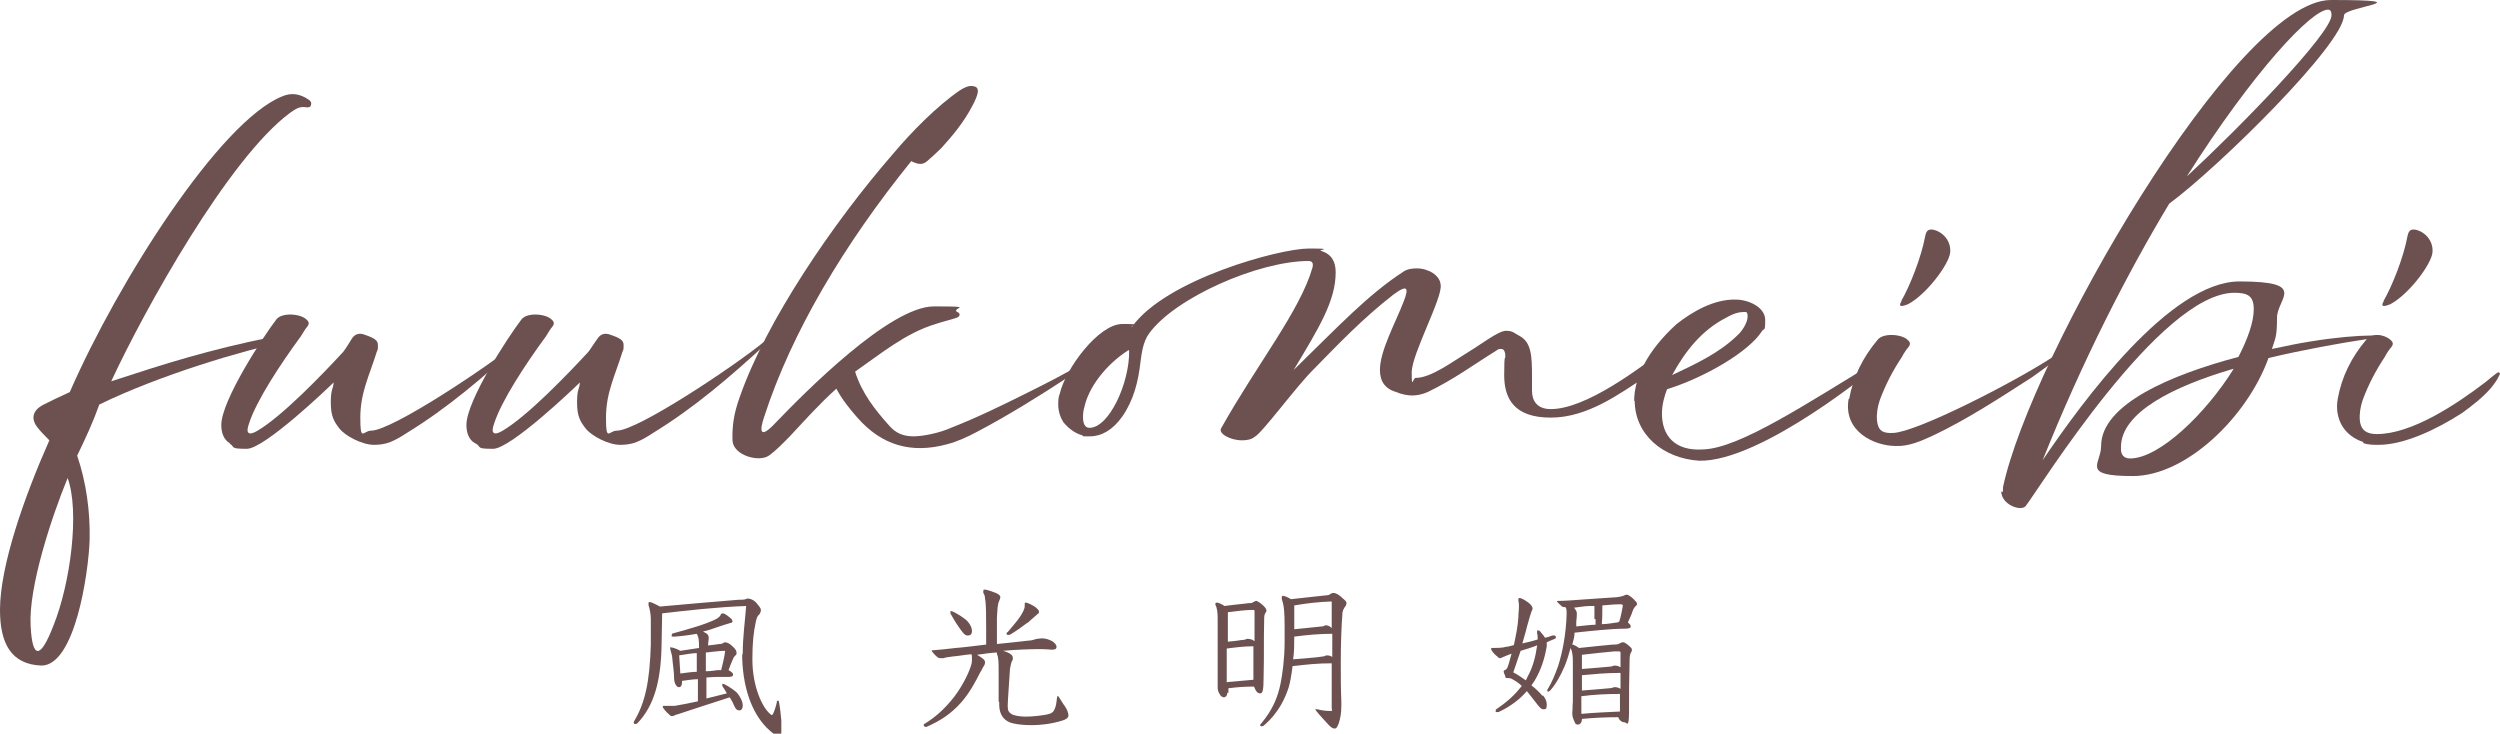 <?xml version="1.0" encoding="UTF-8"?>
<svg xmlns="http://www.w3.org/2000/svg" version="1.1" viewBox="0 0 440.6 129.3">
  <defs>
    <style>
      .cls-1 {
        fill: #6d5151;
      }
    </style>
  </defs>
  <!-- Generator: Adobe Illustrator 28.7.1, SVG Export Plug-In . SVG Version: 1.2.0 Build 142)  -->
  <g>
    <g id="Layer_1">
      <g>
        <path class="cls-1" d="M0,107.5c0-7.8,4.3-20,8.7-29.9-.7-.7-1.6-1.6-2.2-2.4-.9-1.2-1-2.8,1.2-3.9,1.2-.6,2.6-1.3,4.6-2.2,8.6-19.7,26.5-47.7,37.4-52.1,1.6-.7,3.1-.5,4.6.5.3.2.7.5.5,1,0,.4-.6.5-.9.4-1.2-.2-1.9.4-2.8,1-10.8,8-25.6,34.6-31.5,47.3,9.8-3.2,17-5.5,28.3-7.8,4.4-.9,6.2,0,2.8.7-7.7,1.6-22.6,6-33.2,11.2-1.1,3.1-2.4,5.9-3.9,9,1.6,4.7,2.3,9.8,2.2,14.8-.2,6-2.6,22.2-8.5,22.2C1.9,117.1,0,113.3,0,107.5h0ZM11.9,84.3c-2.8,6.8-6.9,19.2-6.5,26,.3,6.1,1.8,5.7,4,0,3-7.4,4.7-20.2,2.5-26.1Z"/>
        <path class="cls-1" d="M40.5,78.1c-1.1-.6-1.5-1.9-1.5-3.2,0-4.3,7.4-15.6,9.7-18.6,1-1.3,4.3-1,5.3,0,.5.4.5.8.2,1.2-.5.6-.8,1.2-1.2,1.8-3.6,4.9-7.8,11.3-9.1,15.3-.7,1.9,0,2.2,1.5,1.3,4.4-2.6,11.5-10,15.1-13.9.4-.5,1.2-1.8,1.5-2.3.5-.8,1.2-1,2-.8,2.1.7,2.6,1.1,2.6,1.9s0,.8-.2,1.2c-1.3,4.2-2.9,7.2-2.9,11.6s.5,2.3,1.9,2.3c3.7,0,20.9-11.5,26-15.7.2-.2.7-.6.8-.4,0,0,0,.2,0,.2,0,.3-.5.5-.7.7-6.2,5.7-12.6,11.2-19.8,15.6-.9.6-1.9,1.2-2.9,1.6-1,.4-2,.5-2.9.5-2.1,0-5.1-1.6-6.1-2.9s-1.5-2.2-1.5-4.6.4-2.2.5-3.5c-1,1-12.2,11.7-15.3,11.7s-2-.3-3-.9h0Z"/>
        <path class="cls-1" d="M83.7,78.1c-1.1-.6-1.5-1.9-1.5-3.2,0-4.3,7.4-15.6,9.7-18.6,1-1.3,4.3-1,5.3,0,.5.4.5.8.2,1.2-.5.6-.8,1.2-1.2,1.8-3.6,4.9-7.8,11.3-9.1,15.3-.7,1.9,0,2.2,1.5,1.3,4.4-2.6,11.5-10,15.1-13.9.4-.5,1.2-1.8,1.6-2.3.5-.8,1.2-1,2-.8,2.1.7,2.6,1.1,2.6,1.9s0,.8-.2,1.2c-1.3,4.2-2.9,7.2-2.9,11.6s.5,2.3,1.9,2.3c3.7,0,20.9-11.5,26-15.7.2-.2.7-.6.9-.4,0,0,0,.2,0,.2,0,.3-.5.5-.7.7-6.2,5.7-12.6,11.2-19.8,15.6-.9.6-1.9,1.2-2.9,1.6-1,.4-2,.5-2.9.5-2.1,0-5.1-1.6-6.1-2.9s-1.5-2.2-1.5-4.6.4-2.2.5-3.5c-1,1-12.2,11.7-15.3,11.7s-2-.3-3-.9h0Z"/>
        <path class="cls-1" d="M129.1,77.8c-.1-2.6.2-4.9,1.3-7.9,4.6-13.2,16.3-30.5,27-42.8,3.2-3.8,7.7-8.4,11.8-11.2.8-.5,1.6-.9,2.4-.7,1.2.2.8,1.5-.2,3.4-1.5,2.9-3.5,5.3-5.5,7.5-.8.8-1.7,1.6-2.5,2.3-.8.7-1.6.6-2.8,0-11.8,14.6-21.1,30.2-25.9,45-.9,2.6-.8,4.1,2,1.1,5.1-5.3,20.1-20.5,27.9-20.5s2.9.2,4.1,1c.2,0,.5.3.4.5,0,.3-.3.4-.5.5-1.2.4-2.5.7-3.7,1.1-5.3,1.6-9.6,5.2-14.2,8.4,1.2,3.8,3.5,6.7,6,9.5,1.2,1.4,2.6,1.9,4.3,1.9s4.6-.6,6.6-1.5c4.6-1.8,9.1-4,13.5-6.2,3.2-1.6,6.4-3.2,9.4-5,.2-.2.4-.2.5,0l-.2.4c-.8.7-1.7,1.3-2.6,1.9-5.2,3.4-10.5,6.7-16,9.6-1.7.9-3.4,1.7-5.3,2.2-6.3,1.7-11.5.2-15.8-4.7-1.4-1.6-2.7-3.2-3.7-5.1-2.9,2.6-5.5,5.5-8.2,8.4-1.2,1.2-2.3,2.4-3.7,3.4-1.7,1.2-6.2,0-6.4-2.6h0Z"/>
        <path class="cls-1" d="M215.2,75.5c6.4-11.4,13.9-20.7,16.1-28.3.2-.8,0-1.2-.7-1.2-8.8,0-23.6,6.5-28.1,12.8-1.1,1.5-1.3,3.6-1.5,5-.4,3.5-1.2,6.7-3.2,9.6-1.7,2.4-3.7,3.5-5.7,3.5s-.9,0-1.4-.2c-1.2-.3-2.4-1.2-3.3-2.3-.5-.8-.9-1.9-.9-3.1s.1-1.4.3-2c1-4.3,6.8-12.2,11-12.2s1.2.2,1.7.5c6-8.4,26.1-13.8,31.1-13.8s1.6.2,2.2.4c1.9.6,2.6,1.9,2.6,3.8,0,5-2.9,9.7-7.4,17.2,7.8-7.6,13-13.2,19.3-17.3.7-.5,1.6-.6,2.4-.6,2,0,4.1,1.2,4.2,2.9.4,2.2-5.1,12.2-5.1,15.4s.2,1,.7,1c2.7,0,6.4-2.8,9.5-4.7,2-1.2,5.1-3.6,6.4-3.6s1.4.4,2.4.9c2.1,1.1,2.2,3.6,2.2,7.1v2.6c0,1.6.8,3.2,3.3,3.2,6.2,0,15.6-7.1,20.8-11.1.6-.5,1.3-1.1,2-1.6.1,0,.2-.2.4,0,.2.2,0,.3,0,.4-.4.9-1,1.7-1.6,2.4-1.4,1.6-3.2,3-5,4.3-4.5,2.9-10.1,7.1-16.6,7.1s-8.2-3.4-8.2-7.5.2-2.6.2-3.3-.2-1.3-.7-1.3-.5,0-.9.3c-3.9,2.4-7.5,5.1-12.1,7.3-.9.4-1.9.6-2.7.6s-1.9-.2-2.8-.6c-2.1-.6-2.9-2-2.9-3.9,0-3.4,2.7-8.2,4.2-12.1.8-2.1.9-3.2-1.8-1.2-5.3,4.1-9.8,8.8-14,13.1-3,2.9-9.2,11.4-10.5,12-.6.5-1.5.6-2.2.6-2.1,0-4.2-1.2-3.7-2.1h0ZM198.9,61.7c-4.1,2.6-7.1,6.7-7.8,10.1-.2.5-.7,3.6.9,3.6,3.5,0,7.1-8,7-13.6Z"/>
        <path class="cls-1" d="M288,70.7c0-4,2.2-8.8,7.5-13.6,2.8-2.2,6.6-4.4,10.4-4.3,2.2,0,5.2,1.3,5.2,3.6s-.2,1.3-.6,2c-2.3,3.6-10,8.1-16.7,10.2-.5,1.3-.9,2.8-.9,4.3,0,3.6,2,6.7,7.4,6.3,6.4-.3,18-8,30.7-15.7.6-.4,1.8-.8,1.2-.2-1.5,1.5-21.8,18.1-32.7,17.9-6.5-.4-11.4-4.7-11.4-10.6h0ZM306.2,59.1c.9-.8,1.8-2.3,1.8-3.3s-.3-.8-.9-.8-1.5.2-2.9,1c-4.3,2.2-7.2,5.9-9.5,10.1,4-1.9,8.2-3.8,11.5-7h0Z"/>
        <path class="cls-1" d="M325.9,70.3c.7-3.9,2.4-7.3,5-10.4,1-1.3,4.3-1,5.3,0,.5.4.5.8.2,1.2-.5.6-.9,1.2-1.2,1.8-1.6,2.4-2.9,4.9-3.9,7.6-.4,1.2-.6,2.4-.5,3.6.2,1.9,1.1,2.3,2.9,2.2,4.1-.2,20.5-8.5,27.8-13.2.5-.3.9-.7,1.4-.9.3-.2.5-.8,1-.5-.2.2-.4.5-.7.8-1.5,1.5-3.3,2.7-5.1,4-5.6,3.6-11.4,7.4-17.3,10.2-2.2,1-4.3,2-6.7,1.9-3.7,0-9.3-2.5-8.3-8.3h0ZM335.1,53c1.5-2.6,3.5-7.6,4.2-11.4.2-.9.5-1.3,1.5-1.1,1.4.3,3.1,1.8,2.9,4-.2,2.1-4.2,7.4-7.4,9.1-1.2.5-1.8.5-1.2-.5Z"/>
        <path class="cls-1" d="M353,86.7c0-.2,0-.5,0-.8C357.8,63.1,394,0,410.8,0s2.3,1.2,2.3,2.7c0,5-21.9,26.6-30.8,33.2-7.4,12.3-15.3,27.7-22.3,45.2,7.1-10.5,22.5-31.5,34.7-31.5s6.6,3,6.6,6.4-.3,3.6-.9,5.5c2.4-.5,4.7-1,6.7-1.3,9-1.5,15.9-1.2,9.8-.4-4.6.7-10.8,1.8-17.1,3.3-3.8,10.5-14.6,20.8-23.9,20.8s-5.6-2.1-5.6-5.3c0-7.4,12.5-12.6,24.2-15.7,1.6-3.1,2.7-6.1,2.7-8.4s-1-2.9-3.4-2.9c-13.1,0-34.4,34.5-36.8,37.6-.9,1-4.3-.3-4.3-2.6h0ZM393.6,65c-10.6,3.1-19.8,7.7-19.8,13.8v.4c0,.8.4,1.6,1.6,1.6,5.2,0,13.4-8,18.2-15.7h0ZM410.9,2.7c0-.3,0-1-.6-1-2.9,0-13.1,10.8-24.9,29.4,9.1-8.4,25.5-25.2,25.5-28.4Z"/>
        <path class="cls-1" d="M416.5,77.9c-3.4-1.1-5.1-4.1-4.5-7.6.7-3.9,2.4-7.3,5-10.4,1-1.3,3.2-1,4.3,0,.5.4.5.8.2,1.2-.5.6-.9,1.2-1.2,1.8-1.6,2.4-2.9,4.9-3.9,7.6-.4,1.2-.6,2.4-.5,3.6.2,1.9,1.4,2.4,3,2.4,6.2,0,14.1-5.3,19.2-9.2.6-.5,1.3-1.1,2-1.6.1,0,.2-.2.4,0,.2.2,0,.3,0,.4-.4.9-1,1.7-1.6,2.4-1.4,1.6-3.2,3-5,4.3-4.5,2.9-10.2,5.6-14.7,5.6-.9,0-1.8,0-2.7-.3h0ZM420.1,53c1.5-2.6,3.5-7.6,4.2-11.4.2-.9.5-1.3,1.5-1.1,1.4.3,3.1,1.8,2.9,4-.2,2.1-4.2,7.4-7.4,9.1-1.2.5-1.8.5-1.2-.5Z"/>
      </g>
      <g>
        <path class="cls-1" d="M130.9,115.1c0-2.8.4-5.6.6-8.3-5.3.2-10.5.8-14.8,1.3,0,1.7-.1,3.6-.1,5.4-.1,6.5-1.3,10.9-4.3,14,0,0-.2.1-.3.1-.1,0-.3,0-.3-.2s0-.1,0-.2c2-3.3,2.8-7,3-13.6,0-.8,0-1.8,0-2.7s0-1.4,0-1.8c0-.8-.2-1.9-.4-2.4,0-.2,0-.3,0-.4,0-.1,0-.2.2-.2.2,0,.9.3,1.8.8,4.4-.4,10.1-.9,13.9-1.2.6,0,1.2,0,1.4-.2,0,0,.2,0,.3,0,.4,0,1.1.3,1.6,1,.5.6.6.8.6,1s-.1.6-.3.8c-.3.3-.4.4-.6,1.3-.4,1.8-.6,3.8-.6,6.4v.2c0,4.9,1.8,8.5,3.1,9.6.1.1.2.2.3.2s.1,0,.2-.1c.3-.6.6-1.6.7-2.1,0-.2,0-.3.2-.3s.1,0,.2.3c.2,1.1.3,2.1.4,3.2,0,.6,0,1.2,0,1.8s0,.8-.6.8-1-.5-1.5-.9c-2.7-2.4-4.6-6.7-4.8-12.7v-.5h0ZM124.4,113.8c.9-.1,1.8-.2,2.4-.3.7,0,.7-.3.9-.3.4,0,.8.1,1.5.8.5.5.6.7.6,1s0,.3,0,.3c-.2.3-.4.3-.6.8-.3.7-.6,1.4-.8,2,.5.3.8.5.8.8s-.3.4-.8.4-1,0-1.4,0c-.7,0-1.4,0-2.5.1v3.7c.9-.2,2.7-.7,3.6-.9-.3-.5-.5-.9-.8-1.3,0,0,0-.2,0-.3s0-.1.1-.1c.2,0,1.5.7,2.5,1.6.5.6,1,1.5,1,2.2s-.3.9-.6.9-.6-.1-.9-.8c-.1-.3-.4-.9-.8-1.5-2.8.9-6.5,2.1-9.2,3-.3,0-.6.3-.9.3s-.3,0-.6-.3c-.6-.5-1.1-1.2-1.1-1.3s0-.2.2-.2h.4c.5,0,1,0,1.5,0,1.3-.2,2.7-.5,4.1-.8v-3.9c-.9,0-2,.2-2.8.3v.3c0,.3-.1.7-.4.8h-.1c-.3,0-.4-.1-.6-.4-.2-.3-.3-.8-.3-1.2,0-1.1-.2-2.2-.3-3.3,0-.5-.2-1.2-.3-1.5,0-.2-.1-.3-.1-.5s0-.1.2-.1c.3,0,1.1.3,1.6.6,1.1-.2,2.2-.3,3.3-.5v-.2c0-1.3-.1-1.8-.4-2.3-1.6.3-3.6.5-4.1.5s-.3-.1-.3-.3,0-.2.3-.3c2.6-.7,6.1-1.7,7.7-2.6.3-.2.5-.4.6-.6,0-.2.2-.3.4-.3s.6.2,1.3.8c.3.2.4.5.4.6s-.1.3-.4.3c-.6.2-1.1.3-2.2.7-.8.3-1.7.6-2.6.8.3.2.6.3.7.4.2.2.3.4.3.6s0,.2,0,.3c0,.3-.1.6-.1.9v.3h0ZM122.9,115.1c-.9,0-1.8.2-3.2.4l.2,3.2c.9-.1,2-.3,2.9-.3v-3.3s0,0,0,0ZM127.1,118.1c.2-.9.6-2.3.7-3.4-1.1,0-2.2.2-3.4.3v3.3c.7,0,1.4-.1,2.1-.2h.6Z"/>
        <path class="cls-1" d="M176,123.8c0-1.8,0-3.9,0-5.4s0-2.6-.3-3.1c0-.1,0-.2,0-.3-.8,0-2.8.3-3.5.4,1,.6,1.4.9,1.4,1.3s-.1.5-.4,1c-.1.2-.3.6-.5.9-.7,1.4-1.8,3.5-3.3,5.2-1.8,2-3.6,3.2-6.1,4.3,0,0-.1,0-.2,0-.1,0-.3-.1-.3-.3s0-.2.1-.2c2.1-1.3,3.6-2.7,5.2-4.7,1.3-1.7,2.5-3.9,3-5.5.2-.5.2-1,.2-1.2,0-.4,0-.7-.1-.9-1.2.1-2.1.3-3.3.4-.9.1-1.4.2-1.6.3-.2,0-.3,0-.5,0-.2,0-.4,0-.6-.2-.4-.3-1-1-1-1.1s0-.1.3-.1c1.2-.1,2.3-.2,3.9-.4,1.4-.1,2.9-.3,5.4-.6,0-1,0-1.9,0-2.7,0-2.1,0-4.6-.2-5.4,0-.4-.1-.7-.3-1,0-.2,0-.3,0-.4s.1-.2.2-.2c.4,0,1.5.4,2,.6.5.2.8.5.8.7s-.1.5-.2.7c-.3.6-.3,1.4-.4,3,0,1.2,0,2.7,0,4.6,1.9-.2,4-.4,5.6-.6.5,0,1-.2,1.4-.3.3,0,.6-.1.9-.1.6,0,1.4.2,2,.6.3.3.6.5.6.9s-.3.5-.8.5-.8-.1-2.3-.1-4.2.1-6.3.3c1,.3,1.7.7,1.7,1.2s0,.4-.2.7c-.1.3-.2.7-.3,1.3-.1,1.8-.4,5.6-.4,6.5s.2,1.1.6,1.4c.4.3,1.5.5,2.6.5s3.2-.2,4.2-.5c.5-.2.7-.4.9-.9.2-.4.3-1.1.4-2,0-.1,0-.2.1-.2s0,0,.1,0c.4.5.8,1.3,1.2,1.8.4.6.6,1.2.6,1.6s-.4.7-1.1.9c-1.9.6-3.9.8-5.3.8s-2.4-.1-3.3-.3c-1.5-.3-2.5-1.4-2.5-3.3v-.6h0ZM170.5,112c-.5,0-.9-.6-1.6-1.6-.7-1-1.1-1.8-1.4-2.3,0-.1,0-.2,0-.3s0-.1.1-.1c.3,0,1.6.7,2.6,1.5.7.6,1.1,1.4,1.1,2s-.3.8-.7.8h0ZM181,109.8c-.9.7-1.9,1.4-2.9,2-.2.1-.3.1-.4.1s-.3,0-.3-.2,0-.2.2-.3c.5-.6,1.7-2,2.1-2.6.4-.6.9-1.4.9-2s0-.3,0-.4c0-.1,0-.2.2-.2.2,0,1.2.4,1.8.9.3.3.5.4.5.7s0,.3-.1.3c-.3.3-1.3,1.1-1.8,1.6h0Z"/>
        <path class="cls-1" d="M216.3,122.1c0,.6-.4.8-.6.8s-.6-.2-.7-.5c-.3-.4-.4-.9-.4-1.2s0-.3,0-.4c0-.4,0-.9,0-1.8,0-1.4,0-4.4,0-6.8s0-2.2,0-3.3c0-.9-.1-1.8-.4-2.3,0,0,0-.1,0-.2,0-.1.1-.2.3-.2.2,0,.9.3,1.3.6,2.2-.3,3.7-.4,4.2-.5.6,0,.6,0,.9-.2.1,0,.3-.2.5-.2.2,0,1.1.6,1.5,1.1.2.2.3.5.3.6s0,.2-.1.3c-.2.3-.3.5-.3,1.1-.1,4.3,0,6.2-.1,10.3,0,2.5-.2,2.9-.6,2.9s-.7-.2-1.1-1.2c-1.5,0-3,.1-4.5.3v.8h0ZM216.3,120.2c1.5-.1,3.3-.3,4.6-.4,0-.6,0-1.1,0-1.6,0-1.4,0-2.9,0-4.3-1.6,0-3.2.2-4.7.4,0,1,0,2,0,3v3h0ZM216.3,113.1c1.1-.1,2-.2,2.5-.3.4,0,.8-.1.9-.2.1,0,.2,0,.3,0,.3,0,.7.1,1.1.4,0-.9,0-1.7,0-2.6s0-1.7,0-2.5c0-.4,0-.4-.3-.4h-.3c-.9,0-2.6.2-4.1.4v5.2h0ZM234.8,116.9c-2.6,0-4.4.2-7,.5-.2,1.6-.4,2.8-.7,3.8-.6,1.8-1.7,4.4-4.4,6.7,0,0-.2.1-.3.1-.2,0-.3,0-.3-.2s0-.1.1-.2c2.1-2.5,3-4.7,3.5-7.2.3-1.5.7-4.3.7-7.2,0-1.1,0-2.1,0-2.9,0-2.4-.1-3.6-.5-4.7,0-.1,0-.3,0-.3,0-.2.1-.3.2-.3.2,0,1,.3,1.4.6,2.5-.3,4.8-.5,6.4-.7.5,0,.6-.4,1.1-.4s1.1.4,1.7,1c.6.5.6.6.6.8s-.1.5-.3.7c-.2.3-.3.5-.4.9-.2,2.7-.3,5.7-.3,8.8s0,4.6.1,6.9v.7c0,1.6-.2,2.2-.4,3-.3.9-.5,1.1-.8,1.1s-.6-.2-1-.6c-.8-.9-1.6-1.7-2.3-2.6,0-.1-.1-.2-.1-.2s0,0,.1,0,.2,0,.3,0c.6.2,1.6.3,2.2.3s.3,0,.3-.5c0-1.6,0-3.2,0-4.8v-3.2h0ZM234.8,111.7c-2.2,0-4.5.2-6.7.5,0,1.3,0,2.7-.2,4,2.1-.2,4.1-.3,5.2-.5.4,0,.5-.2.7-.2.4,0,.8.1,1,.3v-4.1ZM228.1,110.9c1.9-.2,3.9-.4,4.9-.5.4,0,.4-.2.6-.2.6,0,.9.3,1.1.5,0-1.5,0-3.1,0-4.7-2.5.1-4.2.3-6.6.7,0,.3,0,1,0,1.8v2.4h0Z"/>
        <path class="cls-1" d="M271.9,122.5c.3.4.7.9.7,1.7s-.2.8-.6.8-.7-.4-1.1-.9c-.3-.4-1-1.3-1.8-2.3-1.3,1.5-2.9,2.7-5,3.7-.1,0-.2,0-.3,0-.2,0-.2,0-.2-.2s0-.2.1-.3c2.1-1.4,3.4-2.7,4.5-4.1-.5-.5-1.1-.9-1.5-1.1-.3-.2-.5-.3-1-.3s-.3,0-.4-.3c-.1-.3-.3-.7-.3-.8s0-.2.2-.3c.1,0,.2-.1.4-.3.1-.2.2-.5.3-.8.2-.6.3-1.2.5-1.8-.5.2-1.3.5-1.5.6s-.4.2-.5.2-.3,0-.4-.2c-.7-.5-1.2-1.2-1.2-1.4s0-.2.2-.2c.8,0,1.8,0,2.4-.2.4,0,.9-.2,1.4-.3.4-1.8.7-3.4.8-4.9,0-.7.1-1.3.1-1.7s0-.9-.1-1.2c0-.1,0-.2,0-.3,0-.1,0-.2.2-.2.4,0,1.2.5,1.8,1,.3.3.5.6.5.8s-.1.4-.2.6c-.1.3-.4,1.2-.8,2.7-.2.9-.5,1.8-.8,2.9.9-.2,1.8-.4,2.7-.7,0-.4,0-.7-.1-1.1,0-.1,0-.3,0-.3,0-.1,0-.2.1-.2s.4,0,.6.4c.3.3.5.6.7.9.5-.1.8-.2,1.3-.4,0,0,.2,0,.3,0,.2,0,.3.1.3.3s0,.2-.2.3c-.5.2-1,.4-1.4.6,0,.2,0,.5,0,.7-.4,2.4-1.1,4.3-2.1,6-.2.3-.4.6-.6.9.8.6,1.4,1.2,2,1.9h0ZM271,113.7c-1,.4-2,.7-3,1-.4,1.1-.8,2.4-1.3,3.8.8.4,1.5.9,2.2,1.4.1-.2.2-.3.3-.6.9-1.6,1.4-3.4,1.7-5.5h0c0-.1,0-.1,0-.1ZM287,109.8c.3.2.4.5.4.6,0,.3-.4.4-1,.4-2.5,0-6,.4-8.9.7,0,.7-.2,1.4-.4,2.1.3,0,.9.4,1.2.6,2-.2,4.6-.5,5.9-.6.5,0,1,0,1.2-.2.2,0,.3-.2.5-.2s.2,0,.3,0c.4.2.8.5,1.2.9.2.2.2.3.2.4s0,.3-.1.4c-.2.3-.3.7-.3,1.5-.1,3.5-.1,5.9-.1,9s-.4,1.9-.8,1.9-.9-.3-1.1-.9c-2.1,0-4.3.1-6.4.3,0,.6-.3,1-.7,1s-.5-.2-.6-.5c-.2-.4-.4-.9-.4-1.4s0-.2,0-.3c.1-.6,0-1,.1-1.8v-7.1c0-1.1-.1-1.8-.4-2.4-.3,1.1-.6,2.1-1,3.1-.8,1.9-1.7,3.4-2.6,4.4-.1.1-.3.2-.3.2-.1,0-.2,0-.2-.2s0-.2.1-.3c.7-1.1,1.3-2.6,1.8-4,.8-2.5,1.4-5.7,1.5-9.1v-.2c0-.5,0-.8-.2-1.1h-.2c-.1,0-.2,0-.4-.1-.2-.2-.9-.8-.9-.9s.1-.1.3-.1c1,0,2.3-.1,3.7-.2,1.8-.1,3.8-.3,5.8-.4.8,0,1.7-.2,1.9-.3.3-.1.4-.2.6-.2.3,0,1.1.6,1.5,1.1.2.2.3.3.3.5s0,.2-.2.4c-.2.2-.4.4-.6,1-.1.4-.5,1.2-.8,1.9h0c0,0,0,0,0,0ZM281,109.1c0-1.2,0-1.7,0-2.3-.3,0-.5,0-.8,0-.9,0-1.8.2-2.8.3.4.5.5.7.5,1s0,.7-.1,1.5c0,.3,0,.6,0,.8,1.1-.1,2.6-.3,3.4-.3v-1h0ZM278.8,117.9c1.7-.1,3.4-.3,4.8-.4.5,0,.7-.2,1-.2s.7.1,1,.3v-2.4c0-.3,0-.4-.3-.4h-.8c-1.3.1-3.9.4-5.7.6v2.5h0ZM278.8,121.7c1.7-.1,3.4-.3,4.8-.4.5,0,.7-.2,1-.2s.7.1,1,.3c0-.8,0-2.4,0-2.8h-.4c-2.1,0-4.3.2-6.4.4,0,0,0,2.7,0,2.7ZM278.8,125.8c2.2-.2,4.5-.3,6.7-.4,0-1,0-2,0-3.1-2.3,0-4.5.1-6.8.4,0,1,0,2,0,3.1h0ZM286,106.8c0-.2,0-.3-.4-.3-1,0-2,.1-3.2.2,0,1.1,0,2.2-.1,3.3,1,0,1.8-.2,2.7-.3.2,0,.3-.1.4-.2.3-1,.5-2.1.6-2.7h0q0-.1,0-.1Z"/>
      </g>
    </g>
  </g>
</svg>